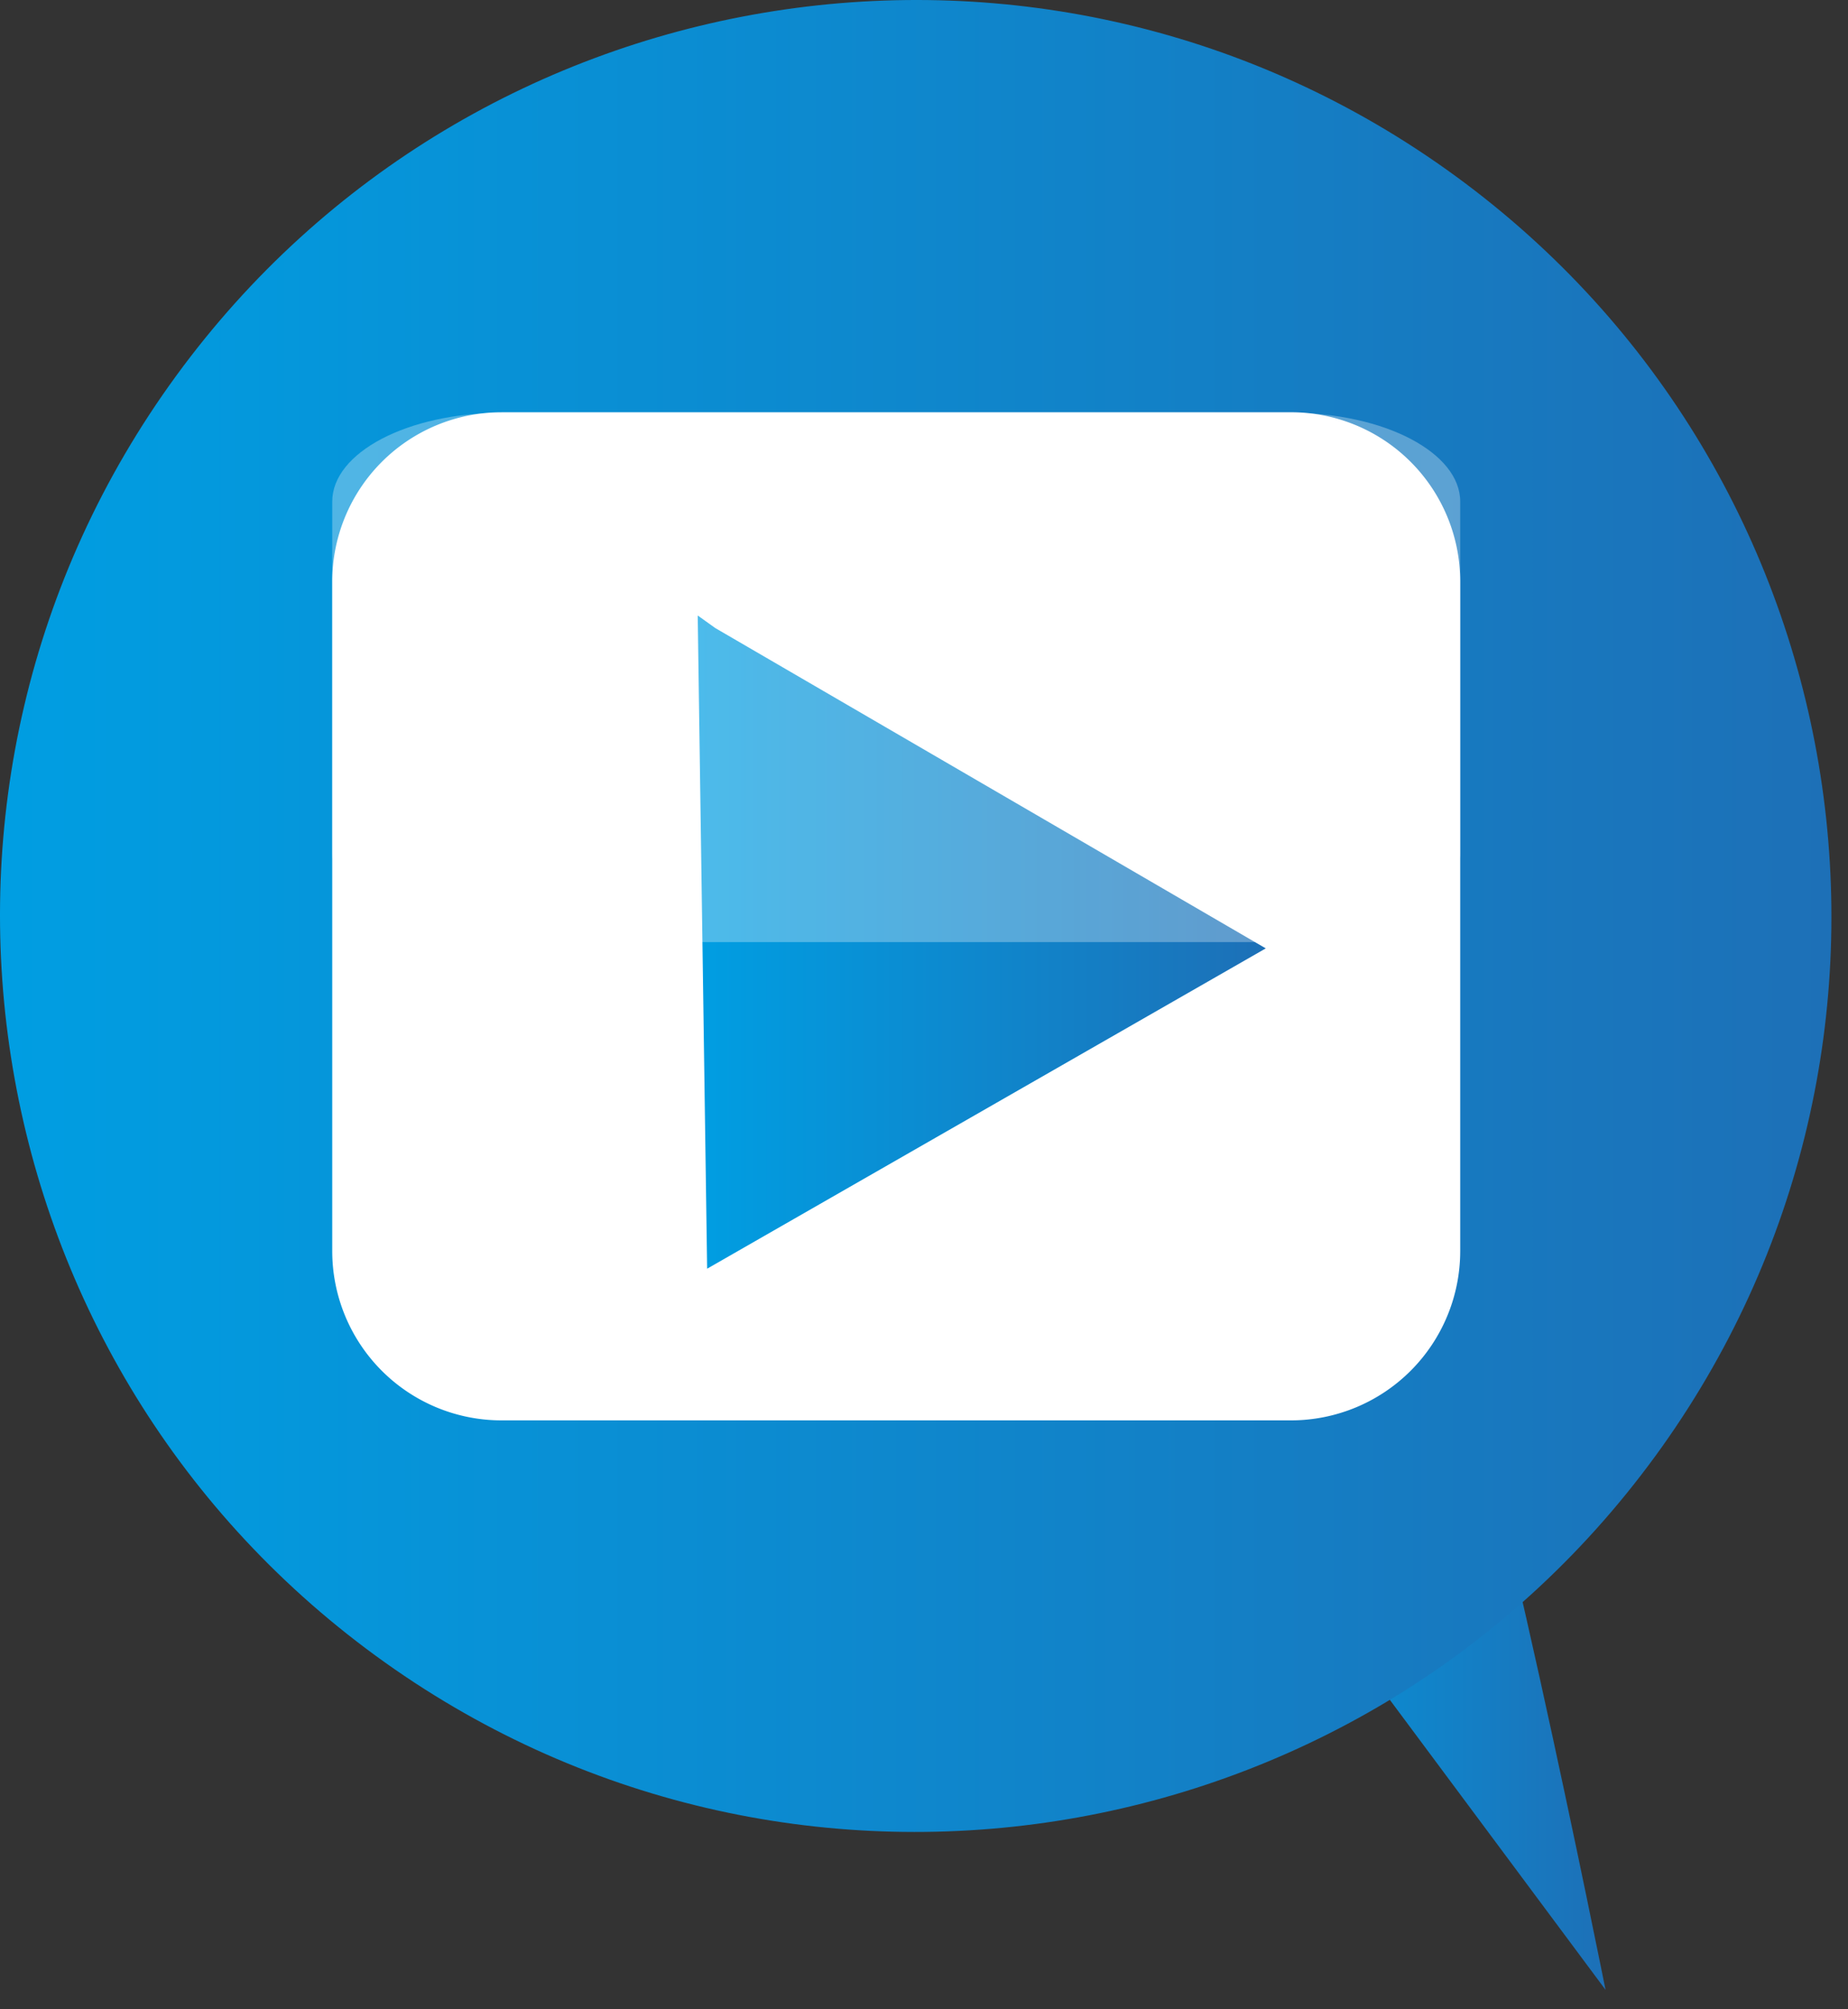 <svg xmlns="http://www.w3.org/2000/svg" width="69" height="75" fill="none"><rect width="100%" height="100%" fill="#333333" stroke="none"/><path fill="url(#a)" d="M53.793 48.648c1.667 3.194 6.154 25.626 6.154 25.626l-15.832-21.28 8.715-3.923"/><path fill="url(#b)" d="M61.802 54.356C50.668 69.6 29.27 72.936 14.025 61.802-1.219 50.668-4.555 29.27 6.58 14.025 17.713-1.219 39.111-4.555 54.356 6.58c15.244 11.134 18.58 32.532 7.446 47.777Z"/><path fill="#fff" d="M18.724 15.388h29.479a6.32 6.32 0 0 1 6.318 6.318V46.7a6.32 6.32 0 0 1-6.319 6.318H18.724a6.32 6.32 0 0 1-6.319-6.319V21.707a6.32 6.32 0 0 1 6.319-6.318Z"/><path fill="url(#c)" d="M47.261 35.4 26.708 23.444l-.657-.47.352 24.382L47.261 35.4Z"/><path fill="#fff" d="M54.521 31.854c0 1.832-2.819 3.312-6.319 3.312H18.724c-3.477 0-6.319-1.48-6.319-3.312v-13.13c0-1.833 2.819-3.313 6.319-3.313h29.479c3.476 0 6.318 1.48 6.318 3.312v13.13Z" opacity=".3"/><defs><linearGradient id="a" x1="44.115" x2="59.947" y1="61.449" y2="61.449" gradientUnits="userSpaceOnUse"><stop stop-color="#009EE2"/><stop offset="1" stop-color="#1D70B7"/></linearGradient><linearGradient id="b" x1=".002" x2="68.379" y1="34.202" y2="34.202" gradientUnits="userSpaceOnUse"><stop stop-color="#009EE2"/><stop offset="1" stop-color="#1D70B7"/></linearGradient><linearGradient id="c" x1="26.051" x2="47.261" y1="35.165" y2="35.165" gradientUnits="userSpaceOnUse"><stop stop-color="#009EE2"/><stop offset="1" stop-color="#1D70B7"/></linearGradient></defs></svg>